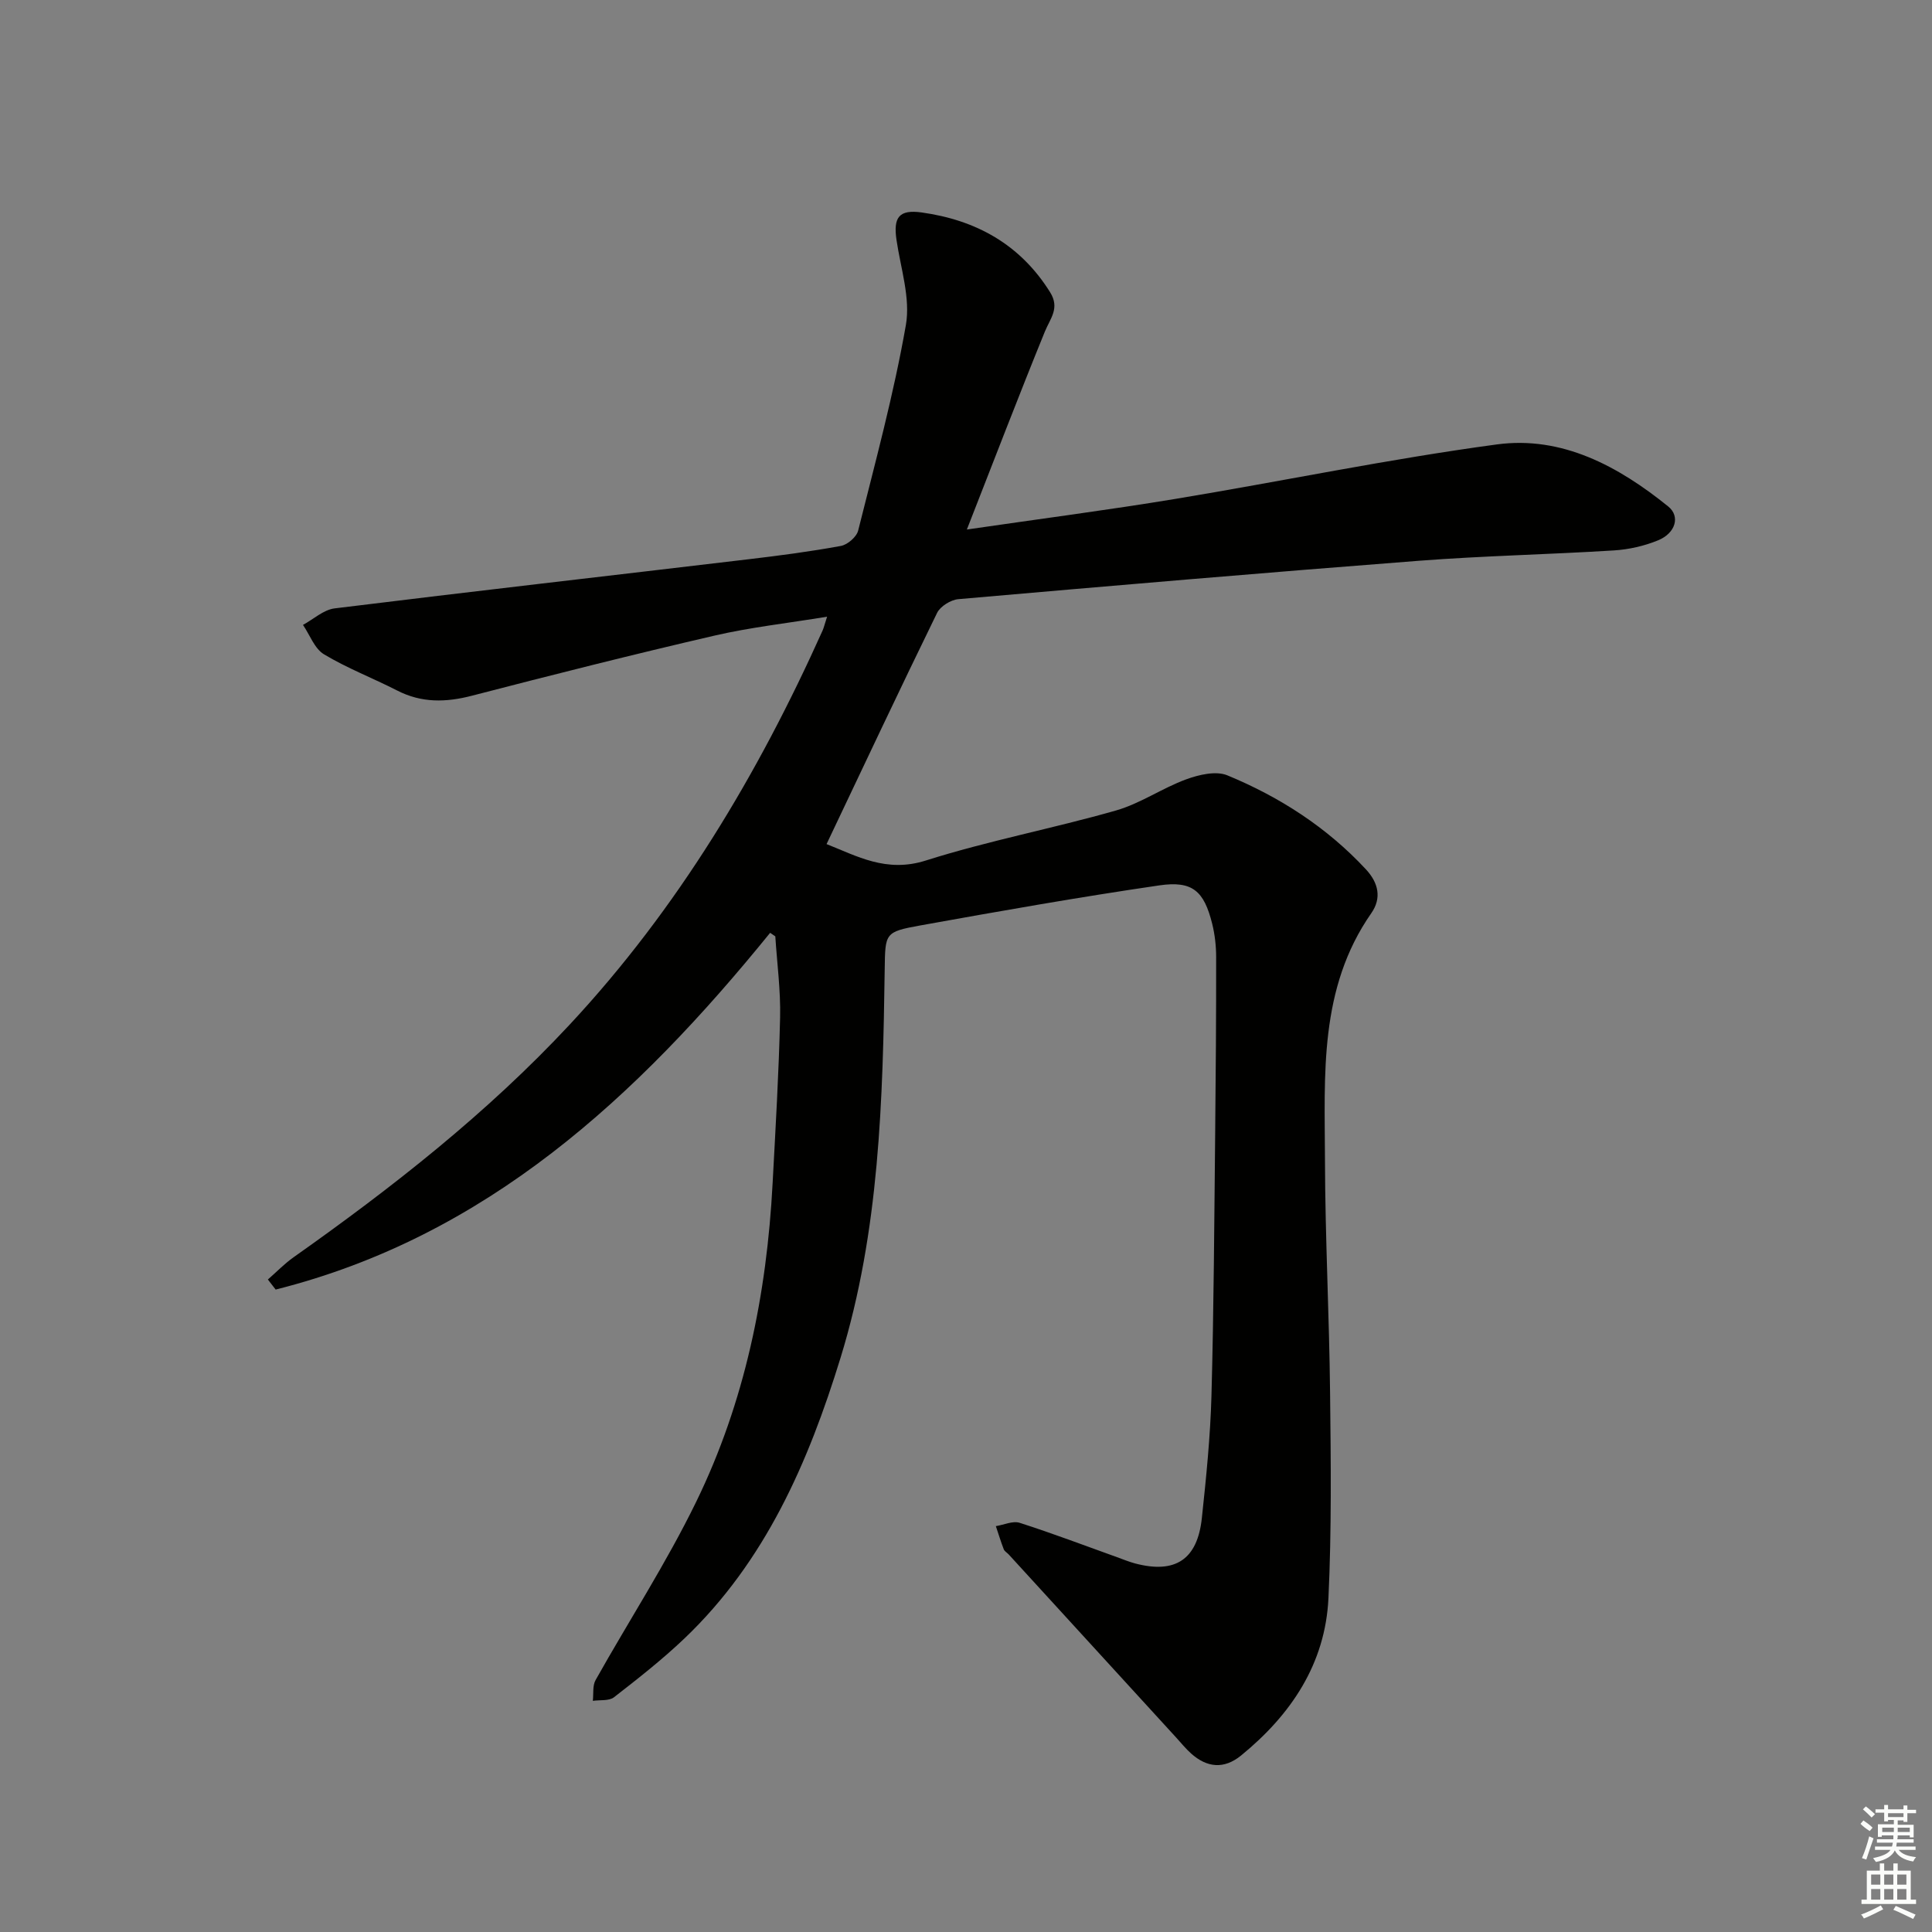 <svg enable-background="new 0 0 400 400" viewBox="0 0 400 400" xmlns="http://www.w3.org/2000/svg"><rect x="0" y="0" width="400" height="400" fill="#808080" stroke="none"/><path d="m159.45 193.13c-27.61 34.02-58.78 62.9-102.38 73.86-.54-.69-1.08-1.38-1.61-2.08 1.76-1.54 3.41-3.25 5.31-4.6 20.44-14.44 40.11-29.85 57.2-48.2 22.35-23.99 38.96-51.77 52.34-81.57.26-.59.4-1.23.93-2.86-8.19 1.35-15.86 2.19-23.33 3.92-16.79 3.89-33.51 8.11-50.2 12.44-5.39 1.4-10.42 1.52-15.47-1.07-5.02-2.57-10.35-4.61-15.16-7.5-1.96-1.18-2.93-4.01-4.35-6.09 2.17-1.18 4.25-3.13 6.54-3.42 28.52-3.52 57.07-6.77 85.6-10.16 6.43-.76 12.86-1.6 19.22-2.77 1.38-.25 3.25-1.86 3.58-3.17 3.54-14.13 7.37-28.23 9.88-42.55.98-5.6-1.08-11.76-1.94-17.64-.68-4.67.5-6.34 5.23-5.68 11.23 1.57 20.38 6.6 26.57 16.51 2.07 3.31.03 5.42-1.09 8.17-5.41 13.27-10.54 26.67-16.14 40.96 15.23-2.22 29.19-4.03 43.07-6.32 22.25-3.68 44.36-8.3 66.69-11.3 13.46-1.81 25.15 4.52 35.46 12.86 2.51 2.03 1.52 5.5-2.09 6.99-2.87 1.18-6.08 1.91-9.18 2.1-13.44.84-26.93 1.11-40.35 2.14-31.81 2.45-63.59 5.17-95.37 7.95-1.57.14-3.73 1.48-4.4 2.85-7.72 15.79-15.2 31.7-22.88 47.86 6.24 2.45 12.35 6 20.52 3.41 12.93-4.1 26.35-6.64 39.41-10.37 5.04-1.44 9.55-4.62 14.51-6.44 2.64-.97 6.19-1.81 8.55-.83 10.84 4.48 20.61 10.77 28.68 19.46 2.58 2.78 3.31 5.93 1.11 9.08-10.87 15.58-9.64 33.46-9.59 51.01.04 16.14.89 32.28 1.06 48.42.16 14.12.32 28.28-.34 42.38-.64 13.59-7.74 24.13-18.09 32.58-3.52 2.87-7.05 2.54-10.36-.43-1.11-.99-2.05-2.17-3.06-3.27-11.56-12.64-23.12-25.28-34.68-37.92-.34-.37-.86-.65-1.03-1.07-.61-1.58-1.1-3.2-1.64-4.8 1.65-.26 3.5-1.14 4.92-.69 6.79 2.17 13.46 4.71 20.18 7.12 1.25.45 2.48.96 3.75 1.3 8.3 2.18 12.88-.8 13.8-9.39.9-8.43 1.76-16.89 1.99-25.35.49-18.13.58-36.27.77-54.41.13-12.12.21-24.24.2-36.37 0-2.3-.26-4.66-.81-6.89-1.69-6.8-4.06-8.99-10.96-7.98-16.56 2.42-33.05 5.33-49.52 8.3-7.32 1.32-7.22 1.6-7.33 9.02-.39 27.11-1.07 54.22-9.13 80.44-6.66 21.66-15.56 42.17-32.36 58.18-4.57 4.35-9.57 8.27-14.56 12.15-1.03.8-2.9.52-4.38.74.17-1.45-.09-3.13.57-4.3 6.91-12.31 14.64-24.21 20.81-36.87 10.11-20.71 14.63-43 15.84-65.97.61-11.44 1.29-22.89 1.55-34.34.13-5.59-.63-11.2-.99-16.8-.36-.24-.71-.48-1.07-.73z" fill="#010100"/><g fill="#fbfcfa"><path d="m385.2 377.6.6-.7c.6.4 1.3.9 1.9 1.5l-.6.7c-.8-.5-1.4-1-1.9-1.5zm.3 7.1c.6-1.4 1.1-2.9 1.5-4.5.3.1.6.3.9.4-.5 1.4-1 2.9-1.5 4.4zm.2-10.1.6-.6c.7.5 1.3 1.1 1.9 1.6l-.7.7c-.6-.6-1.2-1.2-1.8-1.7zm8.4-.8h.8v.9h1.8v.7h-1.8v1.8h-.8v-.3h-1.2v.9h3.3v2.6h-.8v-.4h-2.5c0 .3 0 .6-.1.8h3.4v.7h-3.5c0 .3-.1.6-.1.8h4v.7h-3.5c.7.9 1.9 1.3 3.6 1.5-.2.2-.4.5-.6.9-1.9-.3-3.2-1.1-3.8-2.3-.5 1.1-1.8 2-3.9 2.4-.2-.3-.4-.5-.6-.8 1.9-.4 3.1-.9 3.6-1.7h-3.2v-.7h3.5c.1-.2.1-.5.2-.8h-3.3v-.7h3.4c0-.2 0-.5 0-.8h-2.4v.3h-.8v-2.6h3.3v-.9h-1.2v.3h-.8v-1.8h-1.8v-.7h1.8v-.9h.8v.9h3.2zm-4.4 5.5h2.4c0-.3 0-.6 0-.9h-2.4zm1.2-3.1h3.2v-.8h-3.2zm4.4 2.2h-2.4v.9h2.5v-.9z"/><path d="m389.2 385.8h.9v1.5h1.9v-1.5h.9v1.5h2.7v6h1.1v.9h-11.3v-.9h1.1v-6h2.7zm.2 8.7.5.8c-1.2.6-2.5 1.3-4 1.9-.2-.3-.3-.6-.6-.8 1.6-.6 3-1.3 4.1-1.9zm-2-4.3h1.9v-2.1h-1.9zm0 3.1h1.9v-2.2h-1.9zm2.7-3.1h1.9v-2.1h-1.9zm0 3.1h1.9v-2.2h-1.9zm2.4 1.3c1.4.6 2.7 1.2 4.1 1.8l-.5.9c-1.5-.7-2.8-1.4-4.1-1.9zm2.2-6.5h-1.9v2.1h1.9zm-1.9 5.2h1.9v-2.2h-1.9z"/></g></svg>
